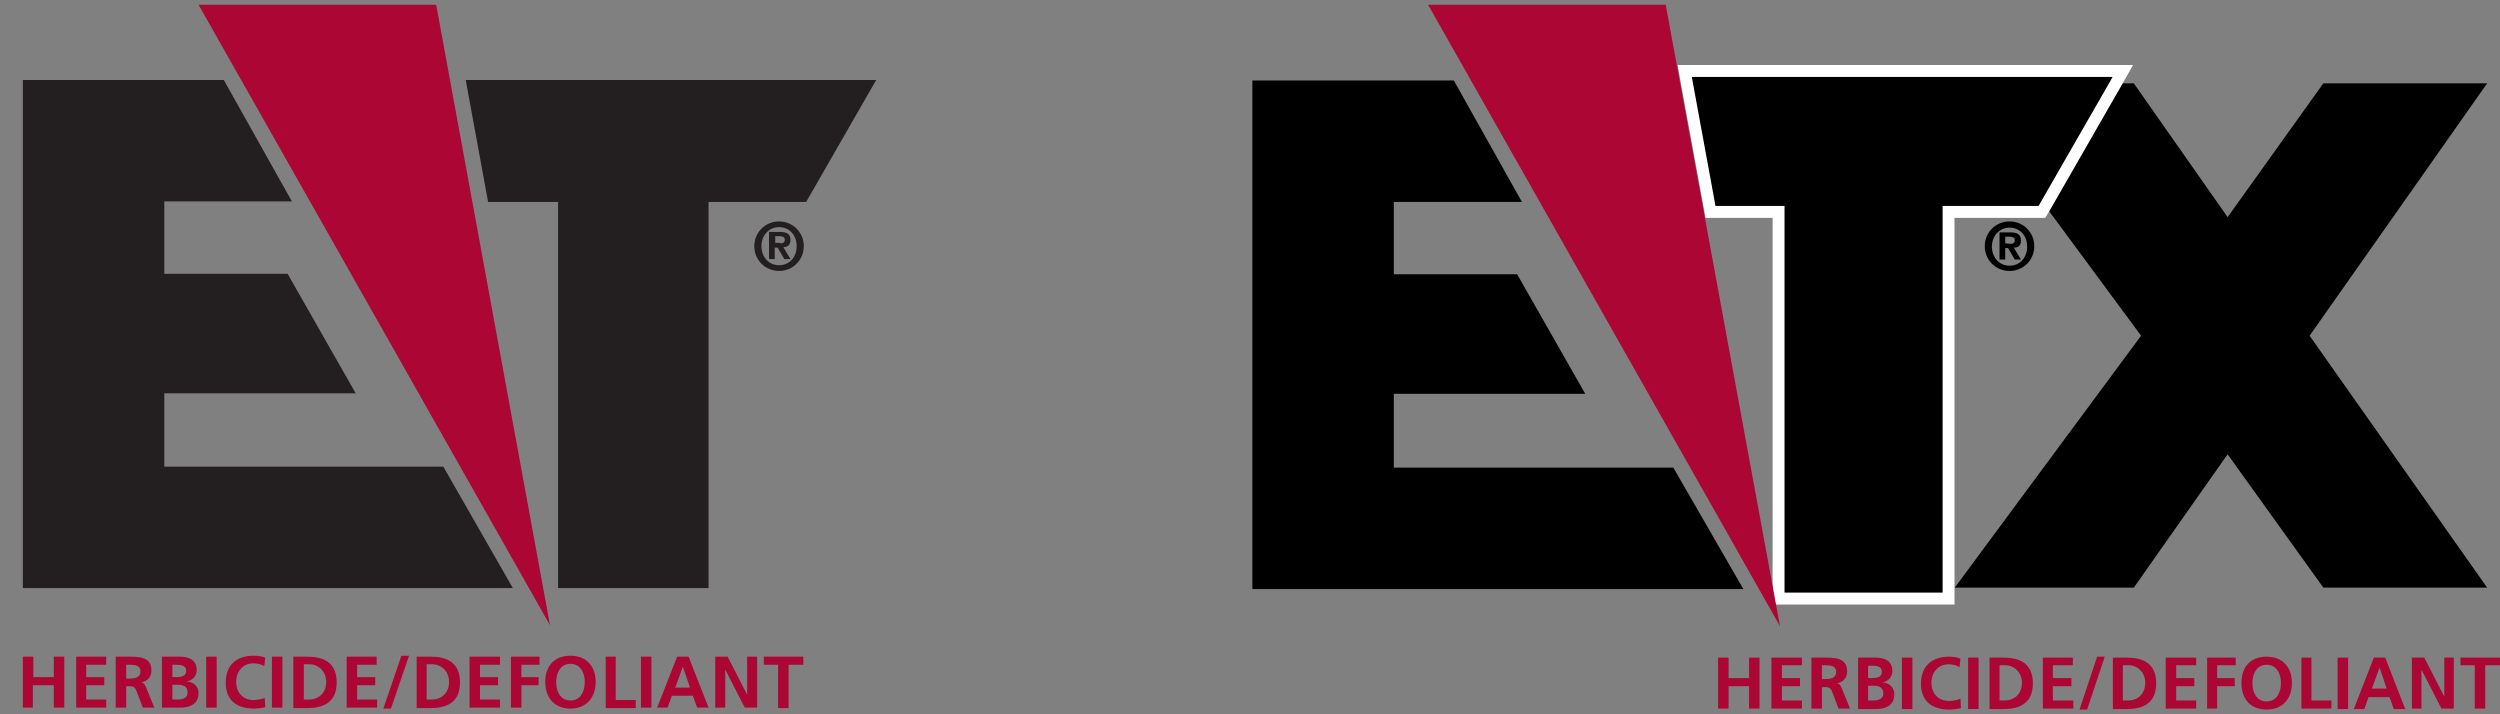 <?xml version="1.0" encoding="utf-8"?>
<!-- Generator: Adobe Illustrator 27.5.0, SVG Export Plug-In . SVG Version: 6.00 Build 0)  -->
<svg version="1.1" id="Layer_1" xmlns="http://www.w3.org/2000/svg" xmlns:xlink="http://www.w3.org/1999/xlink" x="0px" y="0px"
	 viewBox="0 0 525 150" style="enable-background:new 0 0 525 150;" xml:space="preserve">
<rect x="0" y="0" width="525" height="150" fill="#808080" stroke="none"/>
<style type="text/css">
	.st0{fill:#AB0634;}
	.st1{fill:none;stroke:#FFFFFF;stroke-width:2.5;stroke-miterlimit:10;}
	.st2{fill:#231F20;}
</style>
<g>
	<path d="M422.1,51.2c0.6,0,1-0.1,1-0.8c0-0.6-0.6-0.7-1.1-0.7h-0.9v1.4L422.1,51.2L422.1,51.2z M419.9,48.8h2.2
		c1.5,0,2.3,0.4,2.3,1.7c0,1.1-0.6,1.5-1.5,1.5l1.5,2.5h-1.3l-1.4-2.4h-0.6v2.4h-1.2V48.8z M422,55.8c2.1,0,3.7-1.6,3.7-4
		s-1.6-4-3.7-4c-2.1,0-3.7,1.7-3.7,4S419.9,55.8,422,55.8 M422,46.5c2.9,0,5.2,2.3,5.2,5.2s-2.3,5.2-5.2,5.2s-5.2-2.3-5.2-5.2
		S419.1,46.5,422,46.5"/>
</g>
<polygon class="st0" points="360.8,138.1 363,138.1 363,142.4 367.3,142.4 367.3,138.1 369.5,138.1 369.5,148.8 367.3,148.8 
	367.3,144.1 363,144.1 363,148.8 360.8,148.8 "/>
<polygon class="st0" points="372,138.1 378.4,138.1 378.4,139.7 374.2,139.7 374.2,142.4 378,142.4 378,144.1 374.2,144.1 
	374.2,147.1 378.4,147.1 378.4,148.8 372,148.8 "/>
<g>
	<path class="st0" d="M382.6,142.6h0.7c1.1,0,2.3-0.2,2.3-1.5s-1.2-1.4-2.3-1.4h-0.7V142.6z M380.5,138.1h2.3c2.3,0,5.1-0.1,5.1,2.9
		c0,1.3-0.8,2.3-2.2,2.5l0,0c0.6,0,0.9,0.6,1.1,1.1l1.7,4.2h-2.4l-1.3-3.4c-0.3-0.8-0.6-1.1-1.5-1.1h-0.7v4.5h-2.2v-10.7H380.5z"/>
	<path class="st0" d="M392.3,147.1h1c1,0,2.2-0.2,2.2-1.5c0-1.4-1.1-1.6-2.2-1.6h-1V147.1z M392.3,142.4h0.9c0.9,0,2-0.2,2-1.3
		c0-1.2-1.1-1.3-2.1-1.3h-0.8V142.4L392.3,142.4z M390.1,138.1h3.8c1.4,0,3.5,0.4,3.5,2.8c0,1.3-0.9,2.2-2.1,2.4l0,0
		c1.5,0.1,2.5,1.1,2.5,2.5c0,2.7-2.4,3.1-3.8,3.1h-3.8v-10.8H390.1z"/>
</g>
<rect x="399.4" y="138.1" class="st0" width="2.2" height="10.8"/>
<g>
	<path class="st0" d="M411.8,148.7c-0.8,0.2-1.6,0.3-2.5,0.3c-3.5,0-5.9-1.7-5.9-5.4s2.3-5.7,5.9-5.7c0.7,0,1.7,0.1,2.4,0.4
		l-0.2,1.8c-0.8-0.5-1.6-0.6-2.3-0.6c-2.2,0-3.6,1.7-3.6,3.9s1.4,3.8,3.7,3.8c0.8,0,1.9-0.2,2.4-0.5L411.8,148.7z"/>
</g>
<rect x="413.3" y="138.1" class="st0" width="2.2" height="10.8"/>
<g>
	<path class="st0" d="M419.9,147.1h1.2c1.8,0,3.5-1.3,3.5-3.7c0-2.3-1.7-3.7-3.5-3.7h-1.2V147.1z M417.8,138.1h2.9
		c3.3,0,6.2,1.1,6.2,5.4c0,4.3-2.9,5.4-6.2,5.4h-2.9V138.1z"/>
</g>
<polygon class="st0" points="429,138.1 435.3,138.1 435.3,139.7 431.1,139.7 431.1,142.4 435,142.4 435,144.1 431.1,144.1 
	431.1,147.1 435.4,147.1 435.4,148.8 429,148.8 "/>
<polygon class="st0" points="440.4,137.9 442,137.9 438.3,149 436.7,149 "/>
<g>
	<path class="st0" d="M445.8,147.1h1.2c1.8,0,3.5-1.3,3.5-3.7c0-2.3-1.7-3.7-3.5-3.7h-1.2V147.1z M443.7,138.1h2.9
		c3.3,0,6.2,1.1,6.2,5.4c0,4.3-2.9,5.4-6.2,5.4h-2.9V138.1z"/>
</g>
<polygon class="st0" points="454.8,138.1 461.2,138.1 461.2,139.7 457,139.7 457,142.4 460.8,142.4 460.8,144.1 457,144.1 
	457,147.1 461.2,147.1 461.2,148.8 454.8,148.8 "/>
<polygon class="st0" points="463.5,138.1 469.5,138.1 469.5,139.7 465.6,139.7 465.6,142.4 469.3,142.4 469.3,144.1 465.6,144.1 
	465.6,148.8 463.5,148.8 "/>
<g>
	<path class="st0" d="M476,147.3c2.2,0,3-2,3-3.9s-0.9-3.8-3-3.8s-3,1.9-3,3.8C473,145.3,473.8,147.3,476,147.3 M476,137.9
		c3.4,0,5.3,2.3,5.3,5.5c0,3.3-1.9,5.6-5.3,5.6c-3.5,0-5.3-2.3-5.3-5.6C470.7,140.1,472.6,137.9,476,137.9"/>
</g>
<polygon class="st0" points="483.3,138.1 485.4,138.1 485.4,147.1 489.6,147.1 489.6,148.8 483.3,148.8 "/>
<rect x="490.9" y="138.1" class="st0" width="2.2" height="10.8"/>
<path class="st0" d="M499.7,140.2L499.7,140.2l-1.6,4.4h3.1L499.7,140.2z M498.5,138.1h2.4l4.2,10.8h-2.4l-0.9-2.5h-4.4l-0.9,2.5
	h-2.2L498.5,138.1z"/>
<polygon class="st0" points="506.5,138.1 509.1,138.1 513.2,146.1 513.3,146.1 513.3,138.1 515.3,138.1 515.3,148.8 512.7,148.8 
	508.6,140.8 508.5,140.8 508.5,148.8 506.5,148.8 "/>
<polygon class="st0" points="519.7,139.7 516.7,139.7 516.7,138.1 525,138.1 525,139.7 521.9,139.7 521.9,148.8 519.7,148.8 "/>
<polygon points="292.7,98.2 351.4,98.2 366.1,123.7 263,123.7 263,16.9 305.3,16.9 319.6,42.4 292.7,42.4 292.7,57.6 318.6,57.6 
	332.9,82.7 292.7,82.7 "/>
<polyline points="522.3,17.5 487.9,17.5 467.8,45.6 448.1,17.5 410.5,17.5 449.7,70.6 467.2,95.1 485.3,70.1 "/>
<polyline points="522.3,123.4 487.9,123.4 467.8,95.4 448.1,123.4 410.5,123.4 449.7,70.4 467.2,45.9 485.3,70.9 "/>
<polygon points="427.7,44.5 409.2,44.5 409.2,123.7 409.2,125.7 407.2,125.7 375.5,125.7 373.5,125.7 373.5,123.7 373.5,44.5 
	360.8,44.5 359.2,44.5 358.9,42.8 354.2,17.2 353.8,14.9 356.1,14.9 442.4,14.9 445.8,14.9 444.1,17.9 429.4,43.5 428.8,44.5 "/>
<polygon class="st1" points="427.7,44.5 409.2,44.5 409.2,123.7 409.2,125.7 407.2,125.7 375.5,125.7 373.5,125.7 373.5,123.7 
	373.5,44.5 360.8,44.5 359.2,44.5 358.9,42.8 354.2,17.2 353.8,14.9 356.1,14.9 442.4,14.9 445.8,14.9 444.1,17.9 429.4,43.5 
	428.8,44.5 "/>
<polygon class="st0" points="299.9,1 349.8,1 373.8,131.5 "/>
<g>
	<path class="st2" d="M163.6,46.5c2.9,0,5.2,2.3,5.2,5.2c0,2.9-2.3,5.2-5.2,5.2c-2.9,0-5.2-2.3-5.2-5.2
		C158.4,48.8,160.7,46.5,163.6,46.5z M163.6,55.7c2.1,0,3.7-1.6,3.7-4c0-2.4-1.6-4-3.7-4c-2.1,0-3.7,1.7-3.7,4
		C159.9,54,161.5,55.7,163.6,55.7z M161.5,48.7h2.2c1.5,0,2.3,0.4,2.3,1.7c0,1-0.6,1.5-1.5,1.5l1.5,2.5h-1.3l-1.4-2.4h-0.6v2.4h-1.2
		V48.7z M163.8,51.1c0.6,0,1-0.1,1-0.8c0-0.6-0.6-0.7-1.1-0.7h-0.9v1.4H163.8z"/>
</g>
<g>
	<g>
		<path class="st0" d="M4.8,137.9h2.2v4.3h4.3v-4.3h2.2v10.7h-2.2v-4.7H6.9v4.7H4.8V137.9z"/>
		<path class="st0" d="M16,137.9h6.3v1.7h-4.2v2.6h3.8v1.7h-3.8v3h4.2v1.7H16V137.9z"/>
		<path class="st0" d="M24.4,137.9h2.3c2.3,0,5.1-0.1,5.1,2.9c0,1.3-0.8,2.3-2.2,2.5v0c0.6,0,0.9,0.6,1.1,1.1l1.7,4.2H30l-1.3-3.4
			c-0.3-0.8-0.6-1.1-1.5-1.1h-0.7v4.5h-2.2V137.9z M26.5,142.5h0.7c1.1,0,2.3-0.2,2.3-1.5c0-1.3-1.2-1.4-2.3-1.4h-0.7V142.5z"/>
		<path class="st0" d="M34,137.9h3.8c1.4,0,3.5,0.4,3.5,2.8c0,1.3-0.9,2.2-2.1,2.4v0c1.5,0.1,2.5,1.1,2.5,2.4c0,2.7-2.4,3.1-3.8,3.1
			H34V137.9z M36.2,142.2h0.9c0.9,0,2-0.2,2-1.3c0-1.2-1.1-1.3-2.1-1.3h-0.8V142.2z M36.2,146.9h1c1,0,2.2-0.2,2.2-1.5
			c0-1.4-1.1-1.6-2.2-1.6h-1V146.9z"/>
		<path class="st0" d="M43.3,137.9h2.2v10.7h-2.2V137.9z"/>
		<path class="st0" d="M55.7,148.5c-0.8,0.2-1.6,0.3-2.4,0.3c-3.5,0-5.9-1.7-5.9-5.4c0-3.7,2.2-5.7,5.9-5.7c0.7,0,1.6,0.1,2.4,0.4
			l-0.2,1.8c-0.8-0.5-1.6-0.6-2.3-0.6c-2.2,0-3.6,1.7-3.6,3.9c0,2.2,1.4,3.8,3.6,3.8c0.8,0,1.8-0.2,2.4-0.4L55.7,148.5z"/>
		<path class="st0" d="M57.1,137.9h2.2v10.7h-2.2V137.9z"/>
		<path class="st0" d="M61.6,137.9h2.9c3.3,0,6.2,1.1,6.2,5.4c0,4.3-2.9,5.4-6.2,5.4h-2.9V137.9z M63.8,146.9H65
			c1.8,0,3.5-1.3,3.5-3.7c0-2.3-1.7-3.7-3.5-3.7h-1.2V146.9z"/>
		<path class="st0" d="M72.8,137.9h6.3v1.7H75v2.6h3.8v1.7H75v3h4.2v1.7h-6.4V137.9z"/>
		<path class="st0" d="M84.3,137.7h1.6l-3.8,11.1h-1.6L84.3,137.7z"/>
		<path class="st0" d="M87.5,137.9h2.9c3.3,0,6.2,1.1,6.2,5.4c0,4.3-2.9,5.4-6.2,5.4h-2.9V137.9z M89.6,146.9h1.2
			c1.8,0,3.5-1.3,3.5-3.7c0-2.3-1.7-3.7-3.5-3.7h-1.2V146.9z"/>
		<path class="st0" d="M98.7,137.9h6.3v1.7h-4.2v2.6h3.8v1.7h-3.8v3h4.2v1.7h-6.4V137.9z"/>
		<path class="st0" d="M107.3,137.9h6v1.7h-3.8v2.6h3.6v1.7h-3.6v4.7h-2.2V137.9z"/>
		<path class="st0" d="M119.8,137.7c3.4,0,5.3,2.3,5.3,5.5c0,3.2-1.9,5.6-5.3,5.6c-3.4,0-5.3-2.3-5.3-5.6
			C114.5,139.9,116.4,137.7,119.8,137.7z M119.8,147.1c2.2,0,3-2,3-3.9c0-1.9-0.9-3.8-3-3.8s-3,1.9-3,3.8
			C116.8,145.1,117.6,147.1,119.8,147.1z"/>
		<path class="st0" d="M127.1,137.9h2.2v9.1h4.2v1.7h-6.3V137.9z"/>
		<path class="st0" d="M134.6,137.9h2.2v10.7h-2.2V137.9z"/>
		<path class="st0" d="M142.2,137.9h2.4l4.2,10.7h-2.4l-0.9-2.5h-4.4l-0.9,2.5h-2.2L142.2,137.9z M143.4,140L143.4,140l-1.6,4.4h3.1
			L143.4,140z"/>
		<path class="st0" d="M150.2,137.9h2.6l4.1,8h0v-8h2.1v10.7h-2.6l-4.1-8h0v8h-2.1V137.9z"/>
		<path class="st0" d="M163.5,139.6h-3.1v-1.7h8.3v1.7h-3.1v9.1h-2.2V139.6z"/>
	</g>
</g>
<path class="st2" d="M34.5,98h58.6l14.6,25.5H4.8V16.8h42.2l14.3,25.5H34.5v15.2h25.9l14.3,25.1H34.5V98z"/>
<path class="st2" d="M169.3,42.4h-20.5v81.1h-31.6V42.4h-14.7l-4.7-25.6H184L169.3,42.4z"/>
<polygon class="st0" points="41.7,1 91.6,1 115.5,131.3 "/>
</svg>
